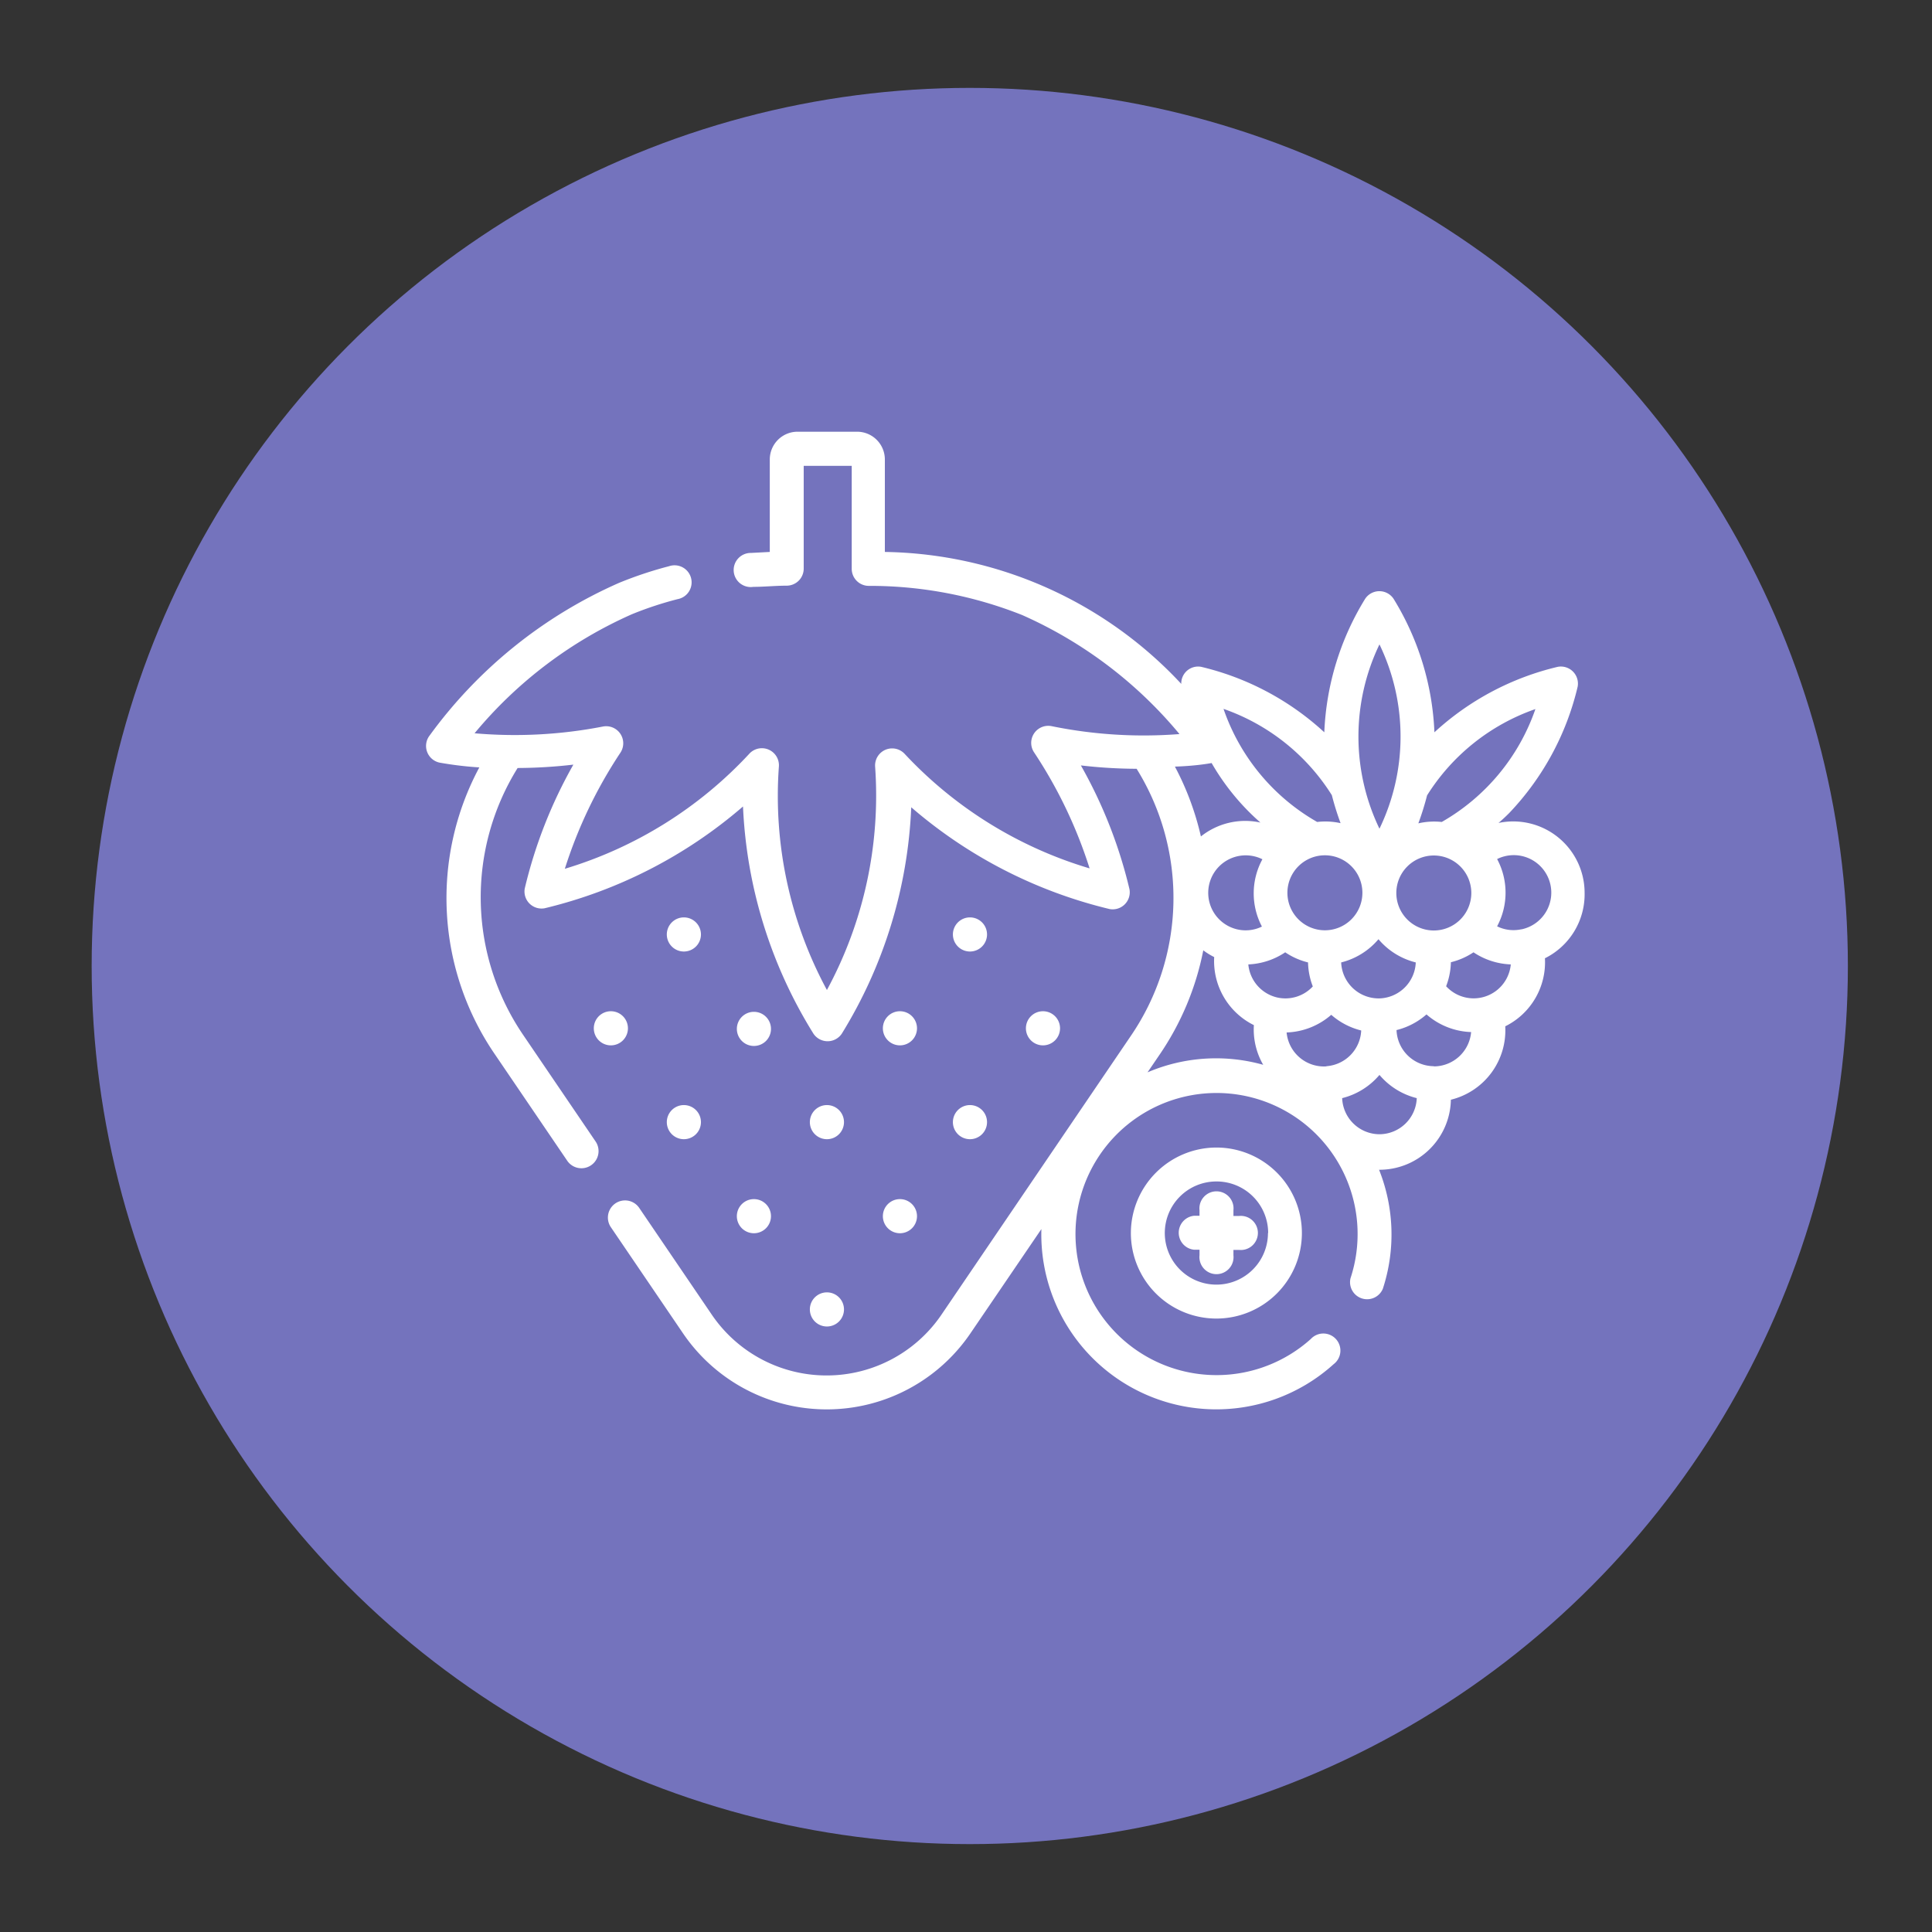 <svg id="Capa_3" data-name="Capa 3" xmlns="http://www.w3.org/2000/svg" viewBox="0 0 97.38 97.38">
  <rect x="0" y="0" width="97.38" height="97.38" fill="#333333" stroke="none"/>
  <title>Mesa de trabajo 430</title>
  <g>
    <circle cx="48.88" cy="48.69" r="44.26" fill="#7473bd"/>
    <g>
      <path d="M38.86,61.3a.86.86,0,1,1-.86-.86A.86.86,0,0,1,38.86,61.3Z" fill="#fff"/>
      <path d="M46.22,61.3a.86.86,0,1,1-.86-.86A.86.86,0,0,1,46.22,61.3Z" fill="#fff"/>
      <path d="M35.33,56.56a.86.86,0,1,1-.86-.86A.86.86,0,0,1,35.33,56.56Z" fill="#fff"/>
      <path d="M42.54,56.56a.86.86,0,1,1-.86-.86A.86.86,0,0,1,42.54,56.56Z" fill="#fff"/>
      <path d="M49.75,56.56a.86.86,0,1,1-.86-.86A.86.86,0,0,1,49.75,56.56Z" fill="#fff"/>
      <path d="M35.33,47.1a.86.86,0,1,1-.86-.86A.86.86,0,0,1,35.33,47.1Z" fill="#fff"/>
      <path d="M49.75,47.1a.86.86,0,1,1-.86-.86A.86.86,0,0,1,49.75,47.1Z" fill="#fff"/>
      <path d="M31.65,51.83a.86.86,0,1,1-.86-.86A.86.86,0,0,1,31.65,51.83Z" fill="#fff"/>
      <path d="M38.86,51.83A.86.86,0,1,1,38,51,.86.86,0,0,1,38.86,51.83Z" fill="#fff"/>
      <path d="M46.22,51.83a.86.86,0,1,1-.86-.86A.86.86,0,0,1,46.22,51.83Z" fill="#fff"/>
      <path d="M53.43,51.83a.86.86,0,1,1-.86-.86A.86.86,0,0,1,53.43,51.83Z" fill="#fff"/>
      <path d="M42.54,66a.86.86,0,1,1-.86-.86A.86.86,0,0,1,42.54,66Z" fill="#fff"/>
      <path d="M57,62.15a4.31,4.31,0,1,0,4.31-4.31A4.32,4.32,0,0,0,57,62.15Zm6.91,0a2.6,2.6,0,1,1-2.6-2.6A2.6,2.6,0,0,1,63.92,62.15Z" fill="#fff"/>
      <path d="M60.46,61v.28h-.28a.86.86,0,0,0,0,1.71h.28v.28a.86.86,0,1,0,1.71,0V63h.28a.86.86,0,1,0,0-1.71h-.28V61a.86.86,0,1,0-1.71,0Z" fill="#fff"/>
      <path d="M79.87,45a3.6,3.6,0,0,0-4.34-3.52c.19-.16.37-.33.54-.5a13.83,13.83,0,0,0,3.45-6.37.86.86,0,0,0-1-1,13.9,13.9,0,0,0-6.22,3.3,13.9,13.9,0,0,0-2.06-6.73.86.86,0,0,0-1.43,0,13.9,13.9,0,0,0-2.06,6.73,13.89,13.89,0,0,0-6.21-3.3.85.85,0,0,0-1,.86A20.83,20.83,0,0,0,44.6,27.82V23.16a1.4,1.4,0,0,0-1.4-1.4h-3a1.4,1.4,0,0,0-1.4,1.4v4.66l-.95.05a.86.86,0,1,0,.12,1.71c.56,0,1.12-.06,1.68-.06a.86.86,0,0,0,.86-.86V23.48h2.42v5.19a.86.86,0,0,0,.86.86A20.8,20.8,0,0,1,51.52,31a21.72,21.72,0,0,1,7.93,6A23.21,23.21,0,0,1,53,36.6a.86.86,0,0,0-.88,1.32,23.27,23.27,0,0,1,2.8,5.85A20.88,20.88,0,0,1,45.6,38a.86.86,0,0,0-1.49.65A20.6,20.6,0,0,1,41.68,49.9a20.56,20.56,0,0,1-2.42-11.28A.86.86,0,0,0,37.76,38a20.88,20.88,0,0,1-9.29,5.79,23.3,23.3,0,0,1,2.8-5.85.86.86,0,0,0-.88-1.32,23.26,23.26,0,0,1-6.47.34,21.72,21.72,0,0,1,7.93-6,17.78,17.78,0,0,1,2.3-.76.86.86,0,1,0-.43-1.66,19.55,19.55,0,0,0-2.52.84,23.51,23.51,0,0,0-9.58,7.74.86.86,0,0,0,.54,1.32,17.84,17.84,0,0,0,2,.24,13.93,13.93,0,0,0,.81,14.5l3.63,5.34a.86.86,0,0,0,1.41-1l-3.63-5.34a12.33,12.33,0,0,1-.29-13.47,25.1,25.1,0,0,0,2.81-.17,23.75,23.75,0,0,0-2.45,6.24.86.86,0,0,0,1,1,23.77,23.77,0,0,0,10-5.13A23.61,23.61,0,0,0,41,52.1a.86.86,0,0,0,1.43,0,23.6,23.6,0,0,0,3.5-11.41,23.77,23.77,0,0,0,10,5.13.86.86,0,0,0,1-1,23.73,23.73,0,0,0-2.45-6.24,25,25,0,0,0,2.81.17A12.33,12.33,0,0,1,57,52.21l-9.51,14a7,7,0,0,1-11.65,0l-3.63-5.34a.86.86,0,0,0-1.41,1l3.63,5.34a8.76,8.76,0,0,0,14.48,0l3.58-5.26a8.82,8.82,0,0,0,14.73,6.81.86.86,0,1,0-1.15-1.27,7.11,7.11,0,1,1,2-3.06.86.86,0,0,0,1.63.53,8.8,8.8,0,0,0-.19-6,3.6,3.6,0,0,0,3.62-3.53,3.6,3.6,0,0,0,2.74-3.7,3.6,3.6,0,0,0,2-3.43A3.6,3.6,0,0,0,79.87,45Zm-3.72,3.6a1.88,1.88,0,0,1-3.26,1.11,3.58,3.58,0,0,0,.24-1.21A3.58,3.58,0,0,0,74.27,48,3.61,3.61,0,0,0,76.15,48.61Zm-3.88-5.48A1.89,1.89,0,1,1,70.38,45,1.89,1.89,0,0,1,72.27,43.12ZM68.67,45a1.89,1.89,0,1,1-1.89-1.89A1.89,1.89,0,0,1,68.67,45Zm-5.06,1.7a1.86,1.86,0,0,1-1.22.15h0a1.89,1.89,0,1,1,1.24-3.54A3.59,3.59,0,0,0,63.61,46.71ZM64.78,48a3.58,3.58,0,0,0,1.15.51,3.57,3.57,0,0,0,.24,1.21,1.88,1.88,0,0,1-1.78.56h0a1.89,1.89,0,0,1-1.47-1.67A3.61,3.61,0,0,0,64.78,48Zm2.07,5.75a1.89,1.89,0,0,1-2-1.71,3.6,3.6,0,0,0,2.25-.89,3.59,3.59,0,0,0,1.51.79A1.89,1.89,0,0,1,66.86,53.74Zm2.75-3.43a1.89,1.89,0,0,1-2-1.81,3.6,3.6,0,0,0,1.88-1.17,3.6,3.6,0,0,0,1.88,1.17A1.89,1.89,0,0,1,69.6,50.32Zm7.79-14.58a10.5,10.5,0,0,1-4.72,5.69,3.56,3.56,0,0,0-1.18.07,14.25,14.25,0,0,0,.44-1.41A10.53,10.53,0,0,1,77.39,35.74Zm-7.86-3.26a10.68,10.68,0,0,1,0,9.29A10.71,10.71,0,0,1,69.53,32.48Zm-2.4,7.6a14.21,14.21,0,0,0,.44,1.41,3.56,3.56,0,0,0-1.18-.06,10.48,10.48,0,0,1-4.72-5.7A10.54,10.54,0,0,1,67.13,40.08Zm-6.06-1.62a11.83,11.83,0,0,0,2.46,3,3.58,3.58,0,0,0-3,.7,14.23,14.23,0,0,0-1.31-3.52C60.15,38.61,60.8,38.51,61.07,38.46ZM57.84,54.05l.6-.88a14.14,14.14,0,0,0,2.21-5.27,3.53,3.53,0,0,0,.55.34,3.6,3.6,0,0,0,2,3.43,3.56,3.56,0,0,0,.47,2A8.79,8.79,0,0,0,57.84,54.05Zm11.69,3.12a1.89,1.89,0,0,1-1.88-1.82,3.6,3.6,0,0,0,1.88-1.17,3.6,3.6,0,0,0,1.88,1.17A1.89,1.89,0,0,1,69.53,57.17Zm2.74-3.43a1.89,1.89,0,0,1-1.88-1.82,3.59,3.59,0,0,0,1.51-.79,3.6,3.6,0,0,0,2.25.89A1.89,1.89,0,0,1,72.27,53.75Zm4.41-6.9h0a1.86,1.86,0,0,1-1.22-.15,3.59,3.59,0,0,0,0-3.39,1.89,1.89,0,1,1,1.24,3.54Z" fill="#fff"/>
    </g>
  </g>
</svg>
